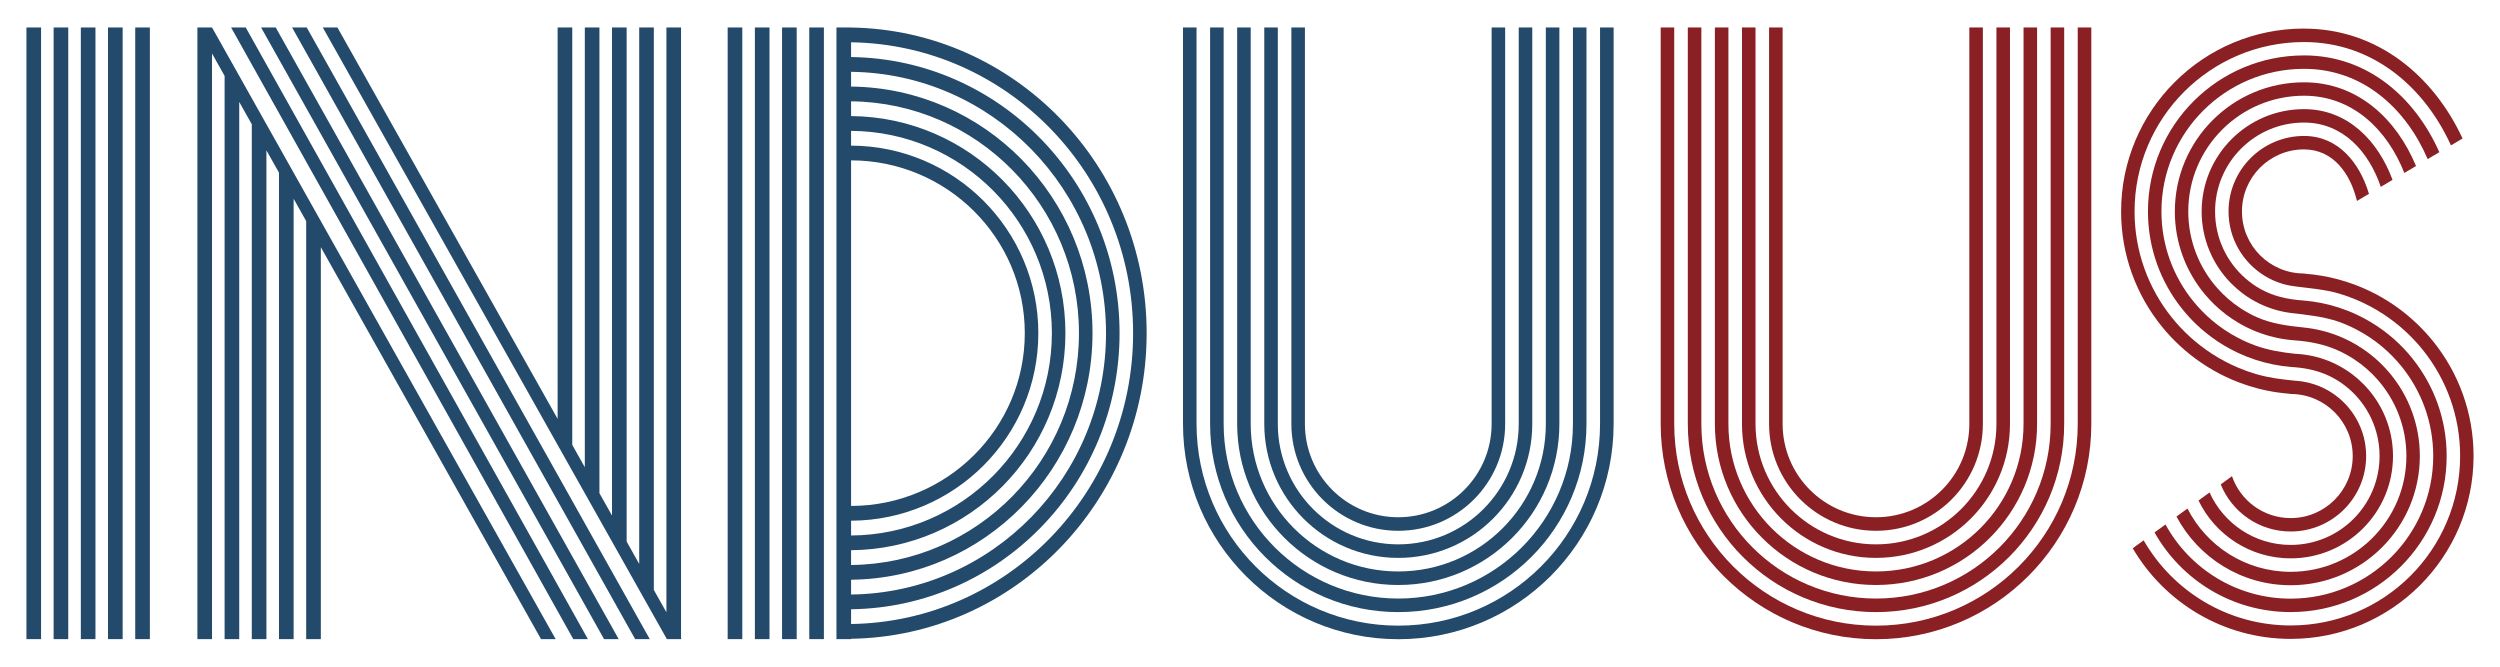 <?xml version="1.0" encoding="UTF-8"?>
<svg id="Redesign" xmlns="http://www.w3.org/2000/svg" viewBox="0 0 1200 320">
  <defs>
    <style>
      .cls-1 {
        fill: #8a2024;
      }

      .cls-1, .cls-2 {
        stroke-width: 0px;
      }

      .cls-2 {
        fill: #23496b;
      }
    </style>
  </defs>
  <g>
    <rect class="cls-2" x="12.69" y="13.19" width="7.02" height="293.59"/>
    <rect class="cls-2" x="25.74" y="13.19" width="7.02" height="293.59"/>
    <rect class="cls-2" x="38.8" y="13.19" width="7.02" height="293.59"/>
    <rect class="cls-2" x="51.85" y="13.19" width="7.02" height="293.59"/>
    <rect class="cls-2" x="64.91" y="13.19" width="7.02" height="293.59"/>
  </g>
  <g>
    <rect class="cls-2" x="349.28" y="13.19" width="7.02" height="293.59"/>
    <rect class="cls-2" x="362.34" y="13.19" width="7.02" height="293.59"/>
    <rect class="cls-2" x="375.39" y="13.19" width="7.02" height="293.59"/>
    <rect class="cls-2" x="388.45" y="13.19" width="7.02" height="293.59"/>
    <path class="cls-2" d="M408.52,13.21v-.03h-7.02v293.59h7.02v-.16c78.55-1.2,141.87-66.42,141.87-146.7S487.08,14.42,408.52,13.21ZM408.52,76.97c46.06.07,83.38,37.18,83.38,82.94s-37.32,82.87-83.38,82.94V76.97ZM408.52,249.94c49.67-.2,89.88-40.42,89.88-90.02s-40.21-89.83-89.88-90.02v-7.08c53.28.32,96.38,43.67,96.38,97.11s-43.1,96.79-96.38,97.11v-7.08ZM408.52,264.1c56.89-.45,102.88-46.92,102.88-104.19s-45.98-103.74-102.88-104.19v-7.08c60.5.57,109.38,50.17,109.38,111.28s-48.87,110.7-109.38,111.28v-7.08ZM408.52,278.27c64.11-.7,115.88-53.42,115.88-118.36s-51.76-117.66-115.88-118.36v-7.08c67.72.82,122.37,56.67,122.37,125.45s-54.65,124.62-122.37,125.45v-7.08ZM408.52,299.53v-7.08c71.33-.95,128.87-59.92,128.87-132.53S479.86,28.33,408.52,27.38v-7.08c74.94,1.08,135.37,63.17,135.37,139.61s-60.43,138.54-135.37,139.61Z"/>
  </g>
  <g>
    <polygon class="cls-2" points="146.97 93.64 140.94 82.9 133.92 70.4 127.88 59.66 120.86 47.16 114.83 36.42 107.81 23.93 101.77 13.19 95.63 13.19 95.63 13.19 94.75 13.19 94.75 13.19 94.75 306.77 101.77 306.77 101.77 25.68 107.81 36.42 107.81 306.77 114.83 306.77 114.83 48.92 120.86 59.66 120.86 306.77 127.88 306.77 127.88 72.16 133.92 82.9 133.92 306.77 140.94 306.77 140.94 95.4 146.97 106.14 146.97 306.77 154 306.77 154 118.64 259.69 306.77 260.56 306.77 266.71 306.77 154 106.14 146.97 93.64"/>
    <polygon class="cls-2" points="274.68 293.34 267.66 280.78 154 77.61 146.97 65.06 140.94 54.27 133.92 41.72 127.88 30.94 120.86 18.39 117.95 13.19 117.95 13.19 114.83 13.19 110.93 13.19 114.83 20.15 120.86 30.94 127.88 43.49 133.92 54.27 140.94 66.83 146.97 77.61 154 90.16 267.66 293.34 274.68 305.89 275.17 306.77 280.71 306.77 282.19 306.77 280.71 304.12 274.68 293.34"/>
    <polygon class="cls-2" points="287.73 290.3 280.71 277.78 274.68 267.02 267.66 254.5 154 51.79 146.97 39.27 140.94 28.51 133.92 15.99 132.35 13.19 132.35 13.19 128.89 13.19 127.88 13.19 125.33 13.19 127.88 17.75 133.92 28.51 140.94 41.03 146.97 51.79 154 64.32 267.66 267.02 274.68 279.54 280.71 290.3 287.73 302.83 289.94 306.77 293.77 306.77 296.97 306.77 293.77 301.06 287.73 290.3"/>
    <polygon class="cls-2" points="300.79 286.98 293.77 274.46 287.73 263.7 280.71 251.18 274.68 240.42 267.66 227.9 154 25.25 147.23 13.19 146.97 13.19 140.94 13.19 140.21 13.19 140.94 14.49 146.97 25.25 154 37.77 267.66 240.42 274.68 252.94 280.71 263.7 287.73 276.22 293.77 286.98 300.79 299.5 304.87 306.77 306.82 306.77 311.89 306.77 306.82 297.74 300.79 286.98"/>
    <polygon class="cls-2" points="326.9 306.38 326.9 13.19 319.88 13.19 319.88 293.9 313.84 283.17 313.84 13.19 306.82 13.19 306.82 270.69 300.79 259.96 300.79 13.19 293.77 13.19 293.77 247.48 287.73 236.75 287.73 13.19 280.71 13.19 280.71 224.27 274.68 213.55 274.68 13.19 267.66 13.19 267.66 201.06 161.96 13.19 161.09 13.19 154.94 13.19 267.66 213.55 274.68 226.03 280.71 236.75 287.73 249.24 293.77 259.96 300.79 272.44 306.82 283.17 313.84 295.65 319.88 306.38 320.1 306.77 326.24 306.77 326.9 306.77 327.12 306.77 326.9 306.38"/>
  </g>
  <g>
    <path class="cls-2" d="M768.02,13.19v190.28h0c0,53.48-43.36,96.84-96.84,96.84s-96.84-43.36-96.84-96.84h0V13.19h-6.5v190.28c0,57.08,46.27,103.35,103.35,103.35s103.35-46.27,103.35-103.35V13.19h-6.5Z"/>
    <path class="cls-2" d="M671.17,293.81c49.89,0,90.34-40.45,90.34-90.34V13.19h-6.5v190.28h0c0,46.3-37.53,83.83-83.83,83.83s-83.83-37.53-83.83-83.83h0V13.19h-6.5v190.28c0,49.89,40.45,90.34,90.34,90.34Z"/>
    <path class="cls-2" d="M671.17,280.8c42.71,0,77.33-34.62,77.33-77.33h0V13.19h-6.5v190.28h0c0,39.12-31.71,70.83-70.83,70.83s-70.83-31.71-70.83-70.83h0V13.19h-6.5v190.28h0c0,42.71,34.62,77.33,77.33,77.33Z"/>
    <path class="cls-2" d="M671.17,267.79c35.52,0,64.32-28.8,64.32-64.32h0V13.19h-6.5v190.28h0c0,31.93-25.89,57.82-57.82,57.82s-57.82-25.89-57.82-57.82h0V13.19h-6.5v190.28h0c0,35.52,28.8,64.32,64.32,64.32Z"/>
    <path class="cls-2" d="M671.17,254.78c28.34,0,51.31-22.97,51.31-51.31h0V13.19h-6.5v190.28h0c0,24.75-20.06,44.81-44.81,44.81s-44.81-20.06-44.81-44.81h0V13.19h-6.5v190.28h0c0,28.34,22.97,51.31,51.31,51.31Z"/>
  </g>
  <g>
    <path class="cls-1" d="M997.31,13.19v190.28h0c0,53.48-43.36,96.84-96.84,96.84s-96.84-43.36-96.84-96.84h0V13.19h-6.5v190.28h0c0,57.08,46.27,103.35,103.35,103.35s103.35-46.27,103.35-103.35V13.19h-6.5Z"/>
    <path class="cls-1" d="M900.47,293.81c49.89,0,90.34-40.45,90.34-90.34h0V13.19h-6.5v190.28h0c0,46.3-37.53,83.83-83.83,83.83s-83.83-37.53-83.83-83.83h0V13.19h-6.5v190.28c0,49.89,40.45,90.34,90.34,90.34Z"/>
    <path class="cls-1" d="M900.47,280.8c42.71,0,77.33-34.62,77.33-77.33h0V13.19h-6.5v190.28h0c0,39.12-31.71,70.83-70.83,70.83s-70.83-31.71-70.83-70.83h0V13.19h-6.5v190.28h0c0,42.71,34.62,77.33,77.33,77.33Z"/>
    <path class="cls-1" d="M900.47,267.79c35.52,0,64.32-28.8,64.32-64.32h0V13.19h-6.5v190.28h0c0,31.93-25.89,57.82-57.82,57.82s-57.82-25.89-57.82-57.82h0V13.19h-6.5v190.28h0c0,35.52,28.8,64.32,64.32,64.32Z"/>
    <path class="cls-1" d="M900.47,254.78c28.34,0,51.31-22.97,51.31-51.31h0V13.19h-6.5v190.28h0c0,24.75-20.06,44.81-44.81,44.81s-44.81-20.06-44.81-44.81h0V13.19h-6.5v190.28h0c0,28.34,22.97,51.31,51.31,51.31Z"/>
  </g>
  <g>
    <path class="cls-1" d="M1167.82,163.74c-1.36-1.68-2.77-3.3-4.24-4.87-1.47-1.57-3-3.08-4.58-4.54-1.58-1.46-3.22-2.86-4.91-4.21-1.7-1.35-3.46-2.65-5.26-3.87-1.84-1.25-3.72-2.43-5.65-3.54-2-1.15-4.05-2.22-6.15-3.21-2.24-1.06-4.52-2.03-6.86-2.9-2.69-1-5.44-1.87-8.24-2.61-4.93-1.3-10.03-2.17-15.25-2.59l-.76-.13c-16.45,0-29.78-13.33-29.78-29.78s13.33-29.78,29.78-29.78c14.05,0,22.28,11.66,25.42,24.75l5.76-3.42c-4.46-14.96-14.77-27.78-31.17-27.78-20.01,0-36.23,16.22-36.23,36.23,0,12.86,6.71,24.14,16.8,30.57,3.84,2.45,8.17,4.19,12.81,5.05h-.01s.02,0,.03,0c.9.17,1.81.3,2.73.4,6.59.88,14.04,1.45,20.41,3.32,2.87.84,5.67,1.83,8.39,2.97,2.34.98,4.63,2.06,6.85,3.25,2.07,1.1,4.08,2.29,6.04,3.56,1.88,1.22,3.71,2.52,5.47,3.88,1.73,1.34,3.4,2.74,5.02,4.21,1.6,1.45,3.13,2.97,4.61,4.54,1.47,1.57,2.88,3.19,4.22,4.87,11.13,13.92,17.79,31.56,17.79,50.77,0,44.92-36.42,81.34-81.34,81.34-30.19,0-56.53-16.44-70.57-40.86l-5.24,3.81c15.24,26.02,43.48,43.5,75.81,43.5,48.48,0,87.79-39.3,87.79-87.79,0-20.89-7.3-40.08-19.49-55.15Z"/>
    <path class="cls-1" d="M1158.03,172.14c-1.35-1.69-2.77-3.31-4.25-4.88-1.51-1.58-3.08-3.1-4.72-4.54-1.68-1.48-3.43-2.89-5.24-4.22-1.89-1.39-3.85-2.69-5.87-3.9-2.19-1.31-4.45-2.51-6.78-3.6-2.73-1.28-5.56-2.39-8.46-3.34-5.42-1.76-11.11-2.93-16.99-3.41h.04c-.06,0-.11,0-.17-.01-.05,0-.11,0-.16-.01-7.64-.56-14.19-2.06-20.24-5.42-2.58-1.43-4.99-3.12-7.2-5.04-9.04-7.82-14.75-19.38-14.75-32.27,0-23.57,19.1-42.67,42.67-42.67,18.76,0,31.15,14.03,36.87,30.86l5.65-3.35c-6.94-18.7-21.4-33.95-42.52-33.95-27.13,0-49.12,21.99-49.12,49.12,0,13.4,5.37,25.54,14.06,34.4,1.76,1.79,3.65,3.45,5.66,4.96,2.4,1.8,4.97,3.37,7.68,4.71,4.91,2.42,10.28,4.05,15.95,4.71,4.92.56,15.31,1.59,22.55,4.19,2.9,1.04,5.71,2.28,8.41,3.69,2.29,1.19,4.5,2.51,6.63,3.94,1.96,1.32,3.84,2.74,5.64,4.25,1.72,1.44,3.37,2.96,4.94,4.56,1.53,1.56,2.98,3.18,4.36,4.88,9.55,11.77,15.28,26.77,15.28,43.1,0,37.8-30.65,68.45-68.45,68.45-25.9,0-48.44-14.39-60.07-35.6l-5.25,3.82c12.84,22.82,37.27,38.23,65.32,38.23,41.36,0,74.9-33.53,74.9-74.9,0-17.69-6.13-33.94-16.39-46.75Z"/>
    <path class="cls-1" d="M1142.48,174.18c-1.69-1.63-3.48-3.15-5.34-4.58-2.04-1.56-4.17-2.99-6.4-4.29-2.64-1.54-5.41-2.9-8.28-4.04-5.2-2.07-10.75-3.46-16.53-4.05h.07c-7.84-.77-15.65-1.85-22.51-4.88-2.81-1.24-5.5-2.71-8.04-4.38-2.13-1.4-4.17-2.95-6.08-4.62-1.75-1.53-3.41-3.17-4.95-4.91-8.74-9.82-14.05-22.75-14.05-36.92,0-30.69,24.88-55.56,55.56-55.56,23.48,0,40.01,16.48,48.15,37.07l5.61-3.32c-9.32-22.47-27.92-40.19-53.76-40.19-34.25,0-62.01,27.76-62.01,62.01,0,15.16,5.45,29.05,14.48,39.83,1.44,1.71,2.96,3.34,4.57,4.89,1.69,1.63,3.48,3.15,5.34,4.58,2.04,1.56,4.17,2.99,6.4,4.29,2.64,1.54,5.41,2.9,8.28,4.04,5.38,2.14,11.14,3.56,17.14,4.11h.01c.06,0,.12.01.18.02.57.05,1.14.09,1.71.13,7.05.58,13.62,1.89,19.92,4.67,2.81,1.24,5.5,2.71,8.04,4.38,2.13,1.4,4.17,2.95,6.08,4.62,1.75,1.53,3.41,3.17,4.95,4.91,8.74,9.82,14.05,22.75,14.05,36.92,0,30.69-24.88,55.56-55.56,55.56-21.62,0-40.35-12.34-49.53-30.37l-5.27,3.83c10.41,19.62,31.05,32.98,54.8,32.98,34.25,0,62.01-27.76,62.01-62.01,0-15.16-5.45-29.05-14.48-39.83-1.44-1.71-2.96-3.34-4.57-4.89Z"/>
    <path class="cls-1" d="M1105.92,26.6c-41.36,0-74.9,33.53-74.9,74.9,0,17.69,6.13,33.94,16.39,46.75,1.35,1.69,2.77,3.31,4.25,4.88,1.51,1.58,3.08,3.1,4.72,4.54,1.68,1.48,3.43,2.89,5.24,4.22,1.89,1.39,3.85,2.69,5.87,3.9,2.19,1.31,4.45,2.51,6.78,3.6,2.73,1.28,5.56,2.39,8.46,3.34,5.44,1.77,11.16,2.94,17.07,3.42h0s.03,0,.04,0c.52.04,1.05.08,1.58.11,6.9.56,13.13,2.15,18.82,5.32,2.58,1.43,4.99,3.12,7.2,5.04,9.04,7.82,14.75,19.38,14.75,32.27,0,23.57-19.1,42.67-42.67,42.67-17.33,0-32.25-10.34-38.93-25.18l-5.31,3.86c7.94,16.43,24.77,27.77,44.24,27.77,27.13,0,49.12-21.99,49.12-49.12,0-13.4-5.37-25.54-14.06-34.4-1.76-1.79-3.65-3.45-5.66-4.96-2.4-1.8-4.97-3.37-7.68-4.71-4.67-2.31-9.77-3.89-15.13-4.61h-.03s-.06-.01-.09-.02c-1.39-.18-2.8-.31-4.22-.37-6.63-.67-13.07-1.77-19.02-3.91-2.9-1.04-5.71-2.28-8.41-3.69-2.29-1.19-4.5-2.51-6.63-3.94-1.96-1.32-3.84-2.74-5.64-4.25-1.72-1.44-3.37-2.96-4.94-4.56-1.53-1.56-2.98-3.18-4.36-4.88-9.55-11.77-15.28-26.77-15.28-43.1,0-37.8,30.65-68.45,68.45-68.45,28.2,0,48.87,18.97,59.35,43.32l5.59-3.31c-11.65-26.24-34.39-46.46-64.94-46.46Z"/>
    <path class="cls-1" d="M1105.92,13.71c-48.48,0-87.79,39.3-87.79,87.79,0,20.89,7.3,40.08,19.49,55.15,1.36,1.68,2.77,3.3,4.24,4.87,1.47,1.57,3,3.08,4.58,4.54h0c1.58,1.46,3.22,2.86,4.91,4.21,1.7,1.35,3.46,2.65,5.26,3.87,1.84,1.25,3.72,2.43,5.65,3.54,2,1.15,4.05,2.22,6.15,3.21,2.24,1.06,4.52,2.03,6.86,2.9,2.69,1,5.44,1.87,8.24,2.61,0,0,0,0,0,0,.78.2,1.56.39,2.35.58.26.06.52.12.78.18.54.12,1.09.24,1.64.35.45.09.9.18,1.35.26.5.09,1,.19,1.51.27.51.09,1.02.16,1.52.24.19.03.39.06.59.09,1.82.26,3.66.47,5.51.62h0l.76.13c16.45,0,29.78,13.33,29.78,29.78s-13.33,29.78-29.78,29.78c-13.06,0-24.15-8.41-28.17-20.12l-5.4,3.95c5.38,13.27,18.37,22.61,33.57,22.61,20.01,0,36.23-16.22,36.23-36.23,0-12.86-6.71-24.14-16.8-30.57q-1,.15,0,0c-1.05-.67-2.14-1.29-3.26-1.85-1.5-.75-3.05-1.4-4.66-1.93-1.94-.65-3.96-1.14-6.03-1.45h0s-.02,0-.03,0c-.06,0-.11-.02-.17-.03-1.03-.15-2.08-.25-3.14-.31-6.8-.7-12.39-1.34-18.68-3.18-2.87-.84-5.67-1.83-8.39-2.97-2.34-.98-4.63-2.06-6.85-3.25-2.07-1.1-4.08-2.29-6.04-3.56-1.88-1.22-3.71-2.52-5.47-3.88-1.73-1.34-3.41-2.74-5.02-4.21q-.21.17,0,0c-1.6-1.45-3.13-2.97-4.61-4.54-1.47-1.57-2.88-3.19-4.22-4.87-11.13-13.92-17.79-31.56-17.79-50.77,0-44.92,36.42-81.34,81.34-81.34,32.91,0,57.72,21.47,70.53,49.59l5.57-3.3c-13.95-30.01-40.82-52.74-76.1-52.74Z"/>
  </g>
</svg>